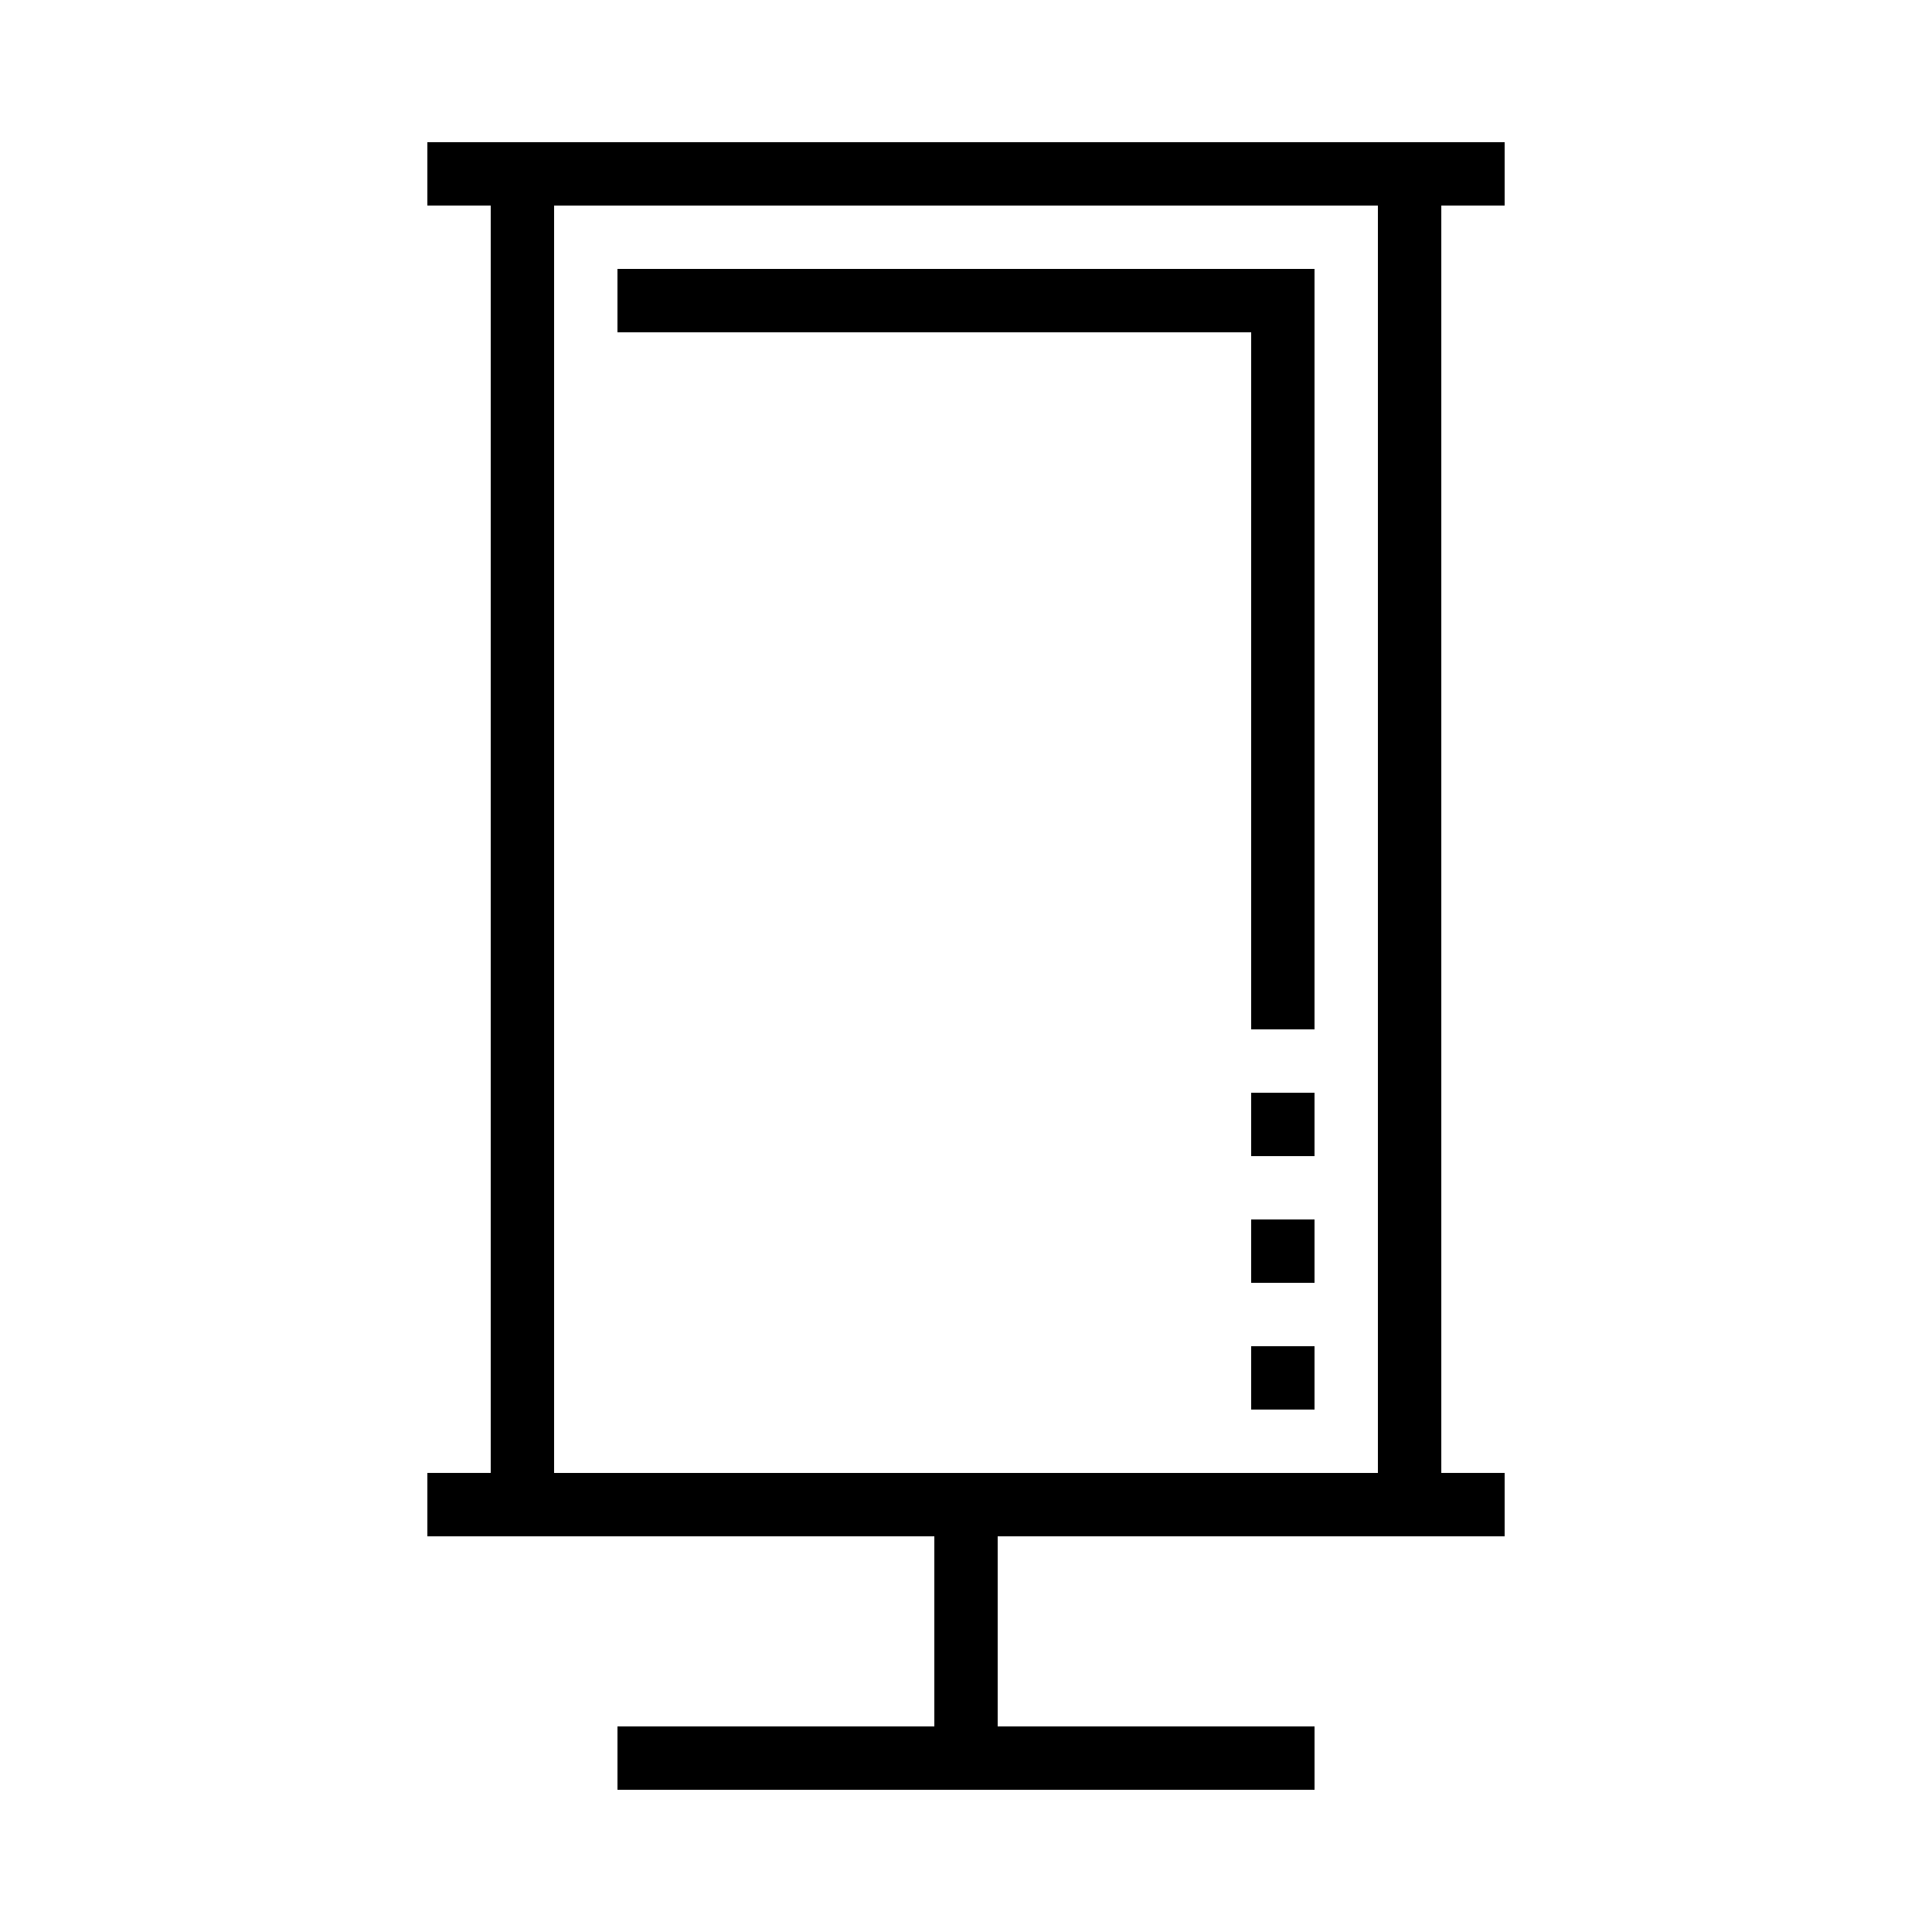 <?xml version="1.0" encoding="UTF-8"?>
<!-- Uploaded to: ICON Repo, www.svgrepo.com, Generator: ICON Repo Mixer Tools -->
<svg fill="#000000" width="800px" height="800px" version="1.1" viewBox="144 144 512 512" xmlns="http://www.w3.org/2000/svg">
 <g>
  <path d="m274.05 181.68h-16.793v16.793h16.793v335.87h-16.793v16.793h134.35v50.383h-83.969v16.793h184.73v-16.793h-83.969v-50.383h134.35v-16.793h-16.793v-335.87h16.793v-16.793zm235.11 352.67h-218.32v-335.87h218.32z"/>
  <path d="m475.57 416.79h16.793v-201.52h-184.73v16.793h167.94z"/>
  <path d="m475.57 433.59h16.793v16.793h-16.793z"/>
  <path d="m475.57 467.17h16.793v16.793h-16.793z"/>
  <path d="m475.57 500.76h16.793v16.793h-16.793z"/>
 </g>
</svg>